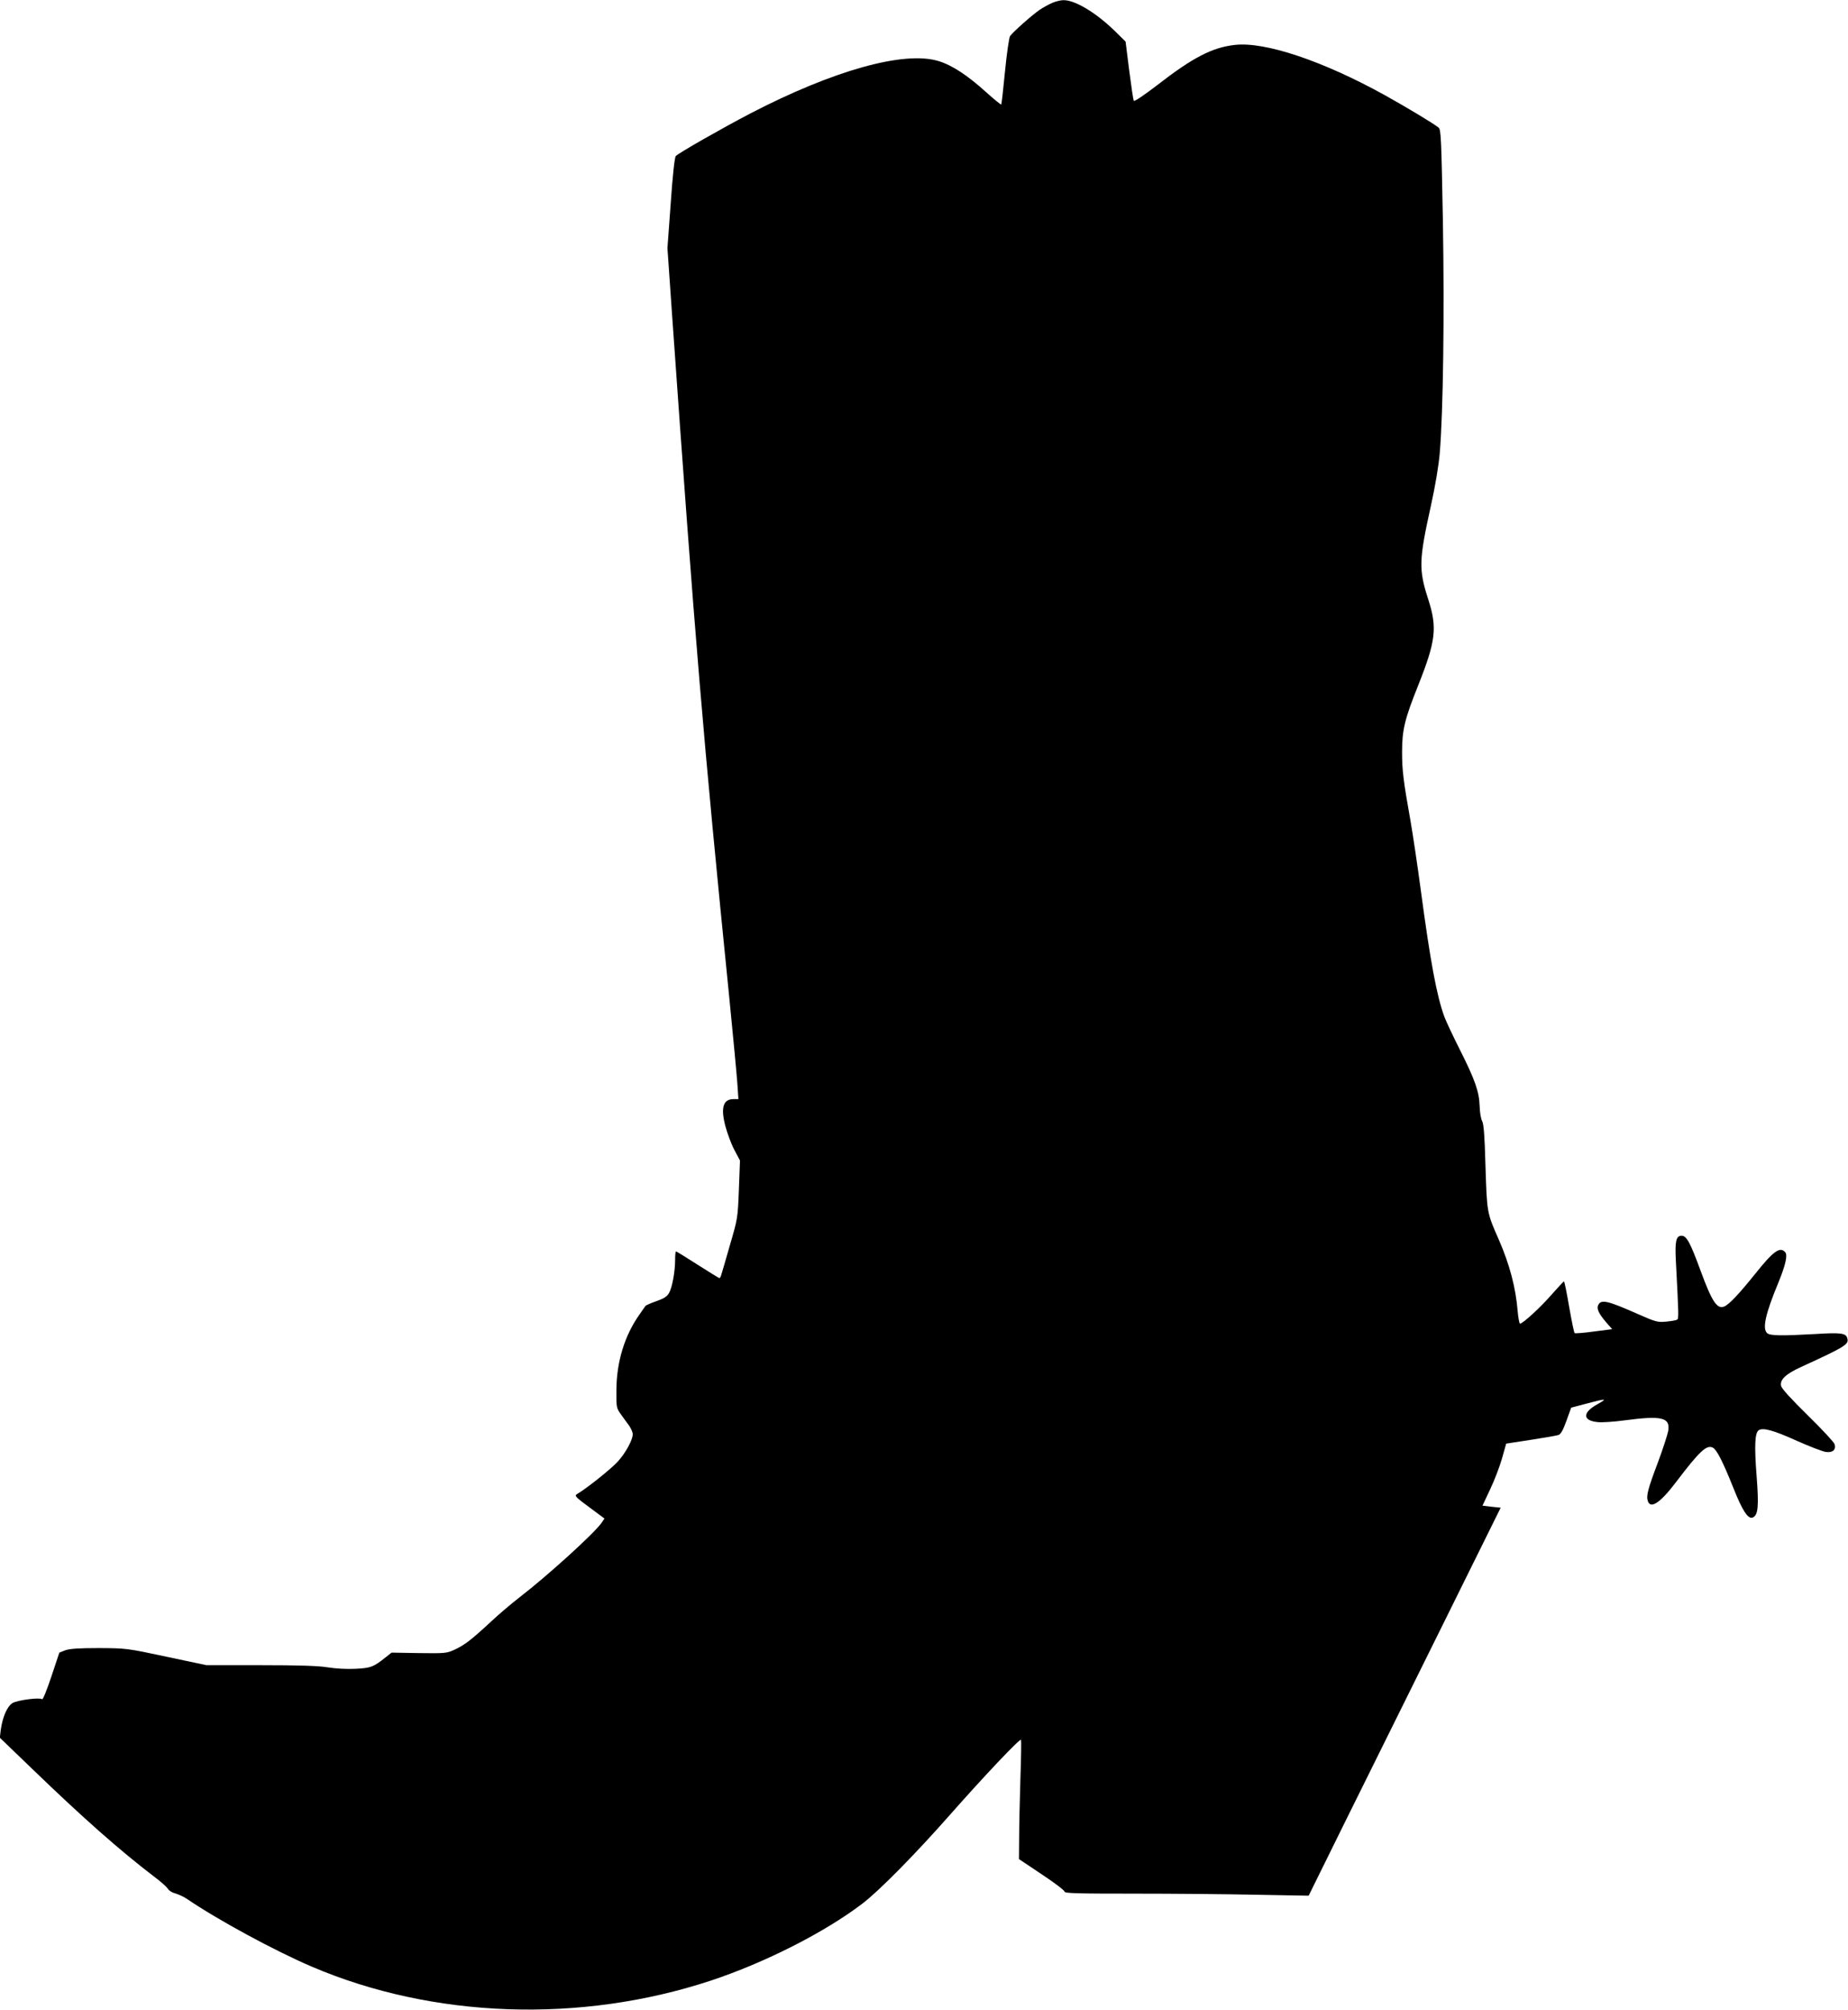  <svg version="1.0" xmlns="http://www.w3.org/2000/svg"
 width="1177pt" height="1280pt" viewBox="0 0 1177 1280"
 preserveAspectRatio="xMidYMid meet"><g transform="translate(0,1280) scale(0.1,-0.1)"
fill="#000000" stroke="none">
<path d="M6705 12783 c-22 -9 -60 -30 -84 -46 -48 -33 -169 -140 -188 -167 -6
-9 -21 -110 -32 -224 -11 -115 -22 -210 -24 -212 -2 -2 -44 32 -93 76 -122
111 -221 175 -306 201 -219 67 -667 -58 -1198 -333 -178 -93 -456 -251 -476
-272 -7 -7 -20 -122 -32 -299 l-21 -287 29 -418 c147 -2086 198 -2697 365
-4357 24 -242 47 -486 51 -542 l7 -103 -31 0 c-66 0 -83 -54 -52 -172 12 -45
37 -113 57 -151 l36 -68 -7 -185 c-7 -183 -8 -186 -58 -357 -27 -95 -52 -180
-55 -189 -3 -10 -8 -18 -11 -18 -2 0 -65 38 -138 85 -73 47 -135 85 -138 85
-4 0 -6 -24 -6 -52 0 -77 -19 -179 -39 -213 -13 -23 -33 -35 -81 -52 -35 -12
-66 -26 -69 -30 -3 -5 -21 -30 -39 -56 -94 -133 -145 -301 -146 -478 -1 -113
0 -116 29 -157 17 -23 40 -56 53 -73 12 -18 22 -41 22 -53 0 -36 -45 -119 -95
-174 -40 -45 -203 -175 -261 -208 -16 -10 -8 -19 79 -83 l97 -72 -19 -28 c-49
-69 -343 -336 -526 -477 -49 -38 -128 -105 -176 -150 -125 -116 -169 -150
-231 -179 -54 -25 -62 -25 -230 -23 l-174 3 -38 -30 c-78 -62 -93 -68 -191
-73 -55 -3 -127 1 -176 9 -59 10 -187 14 -429 14 l-345 0 -255 54 c-252 54
-257 54 -430 55 -129 0 -185 -4 -214 -14 l-38 -15 -51 -153 c-28 -84 -54 -149
-59 -144 -13 13 -155 -5 -188 -24 -34 -21 -63 -87 -75 -170 l-6 -51 213 -205
c317 -306 554 -515 765 -676 46 -34 87 -71 93 -82 6 -11 27 -24 48 -29 20 -6
53 -21 72 -34 198 -135 560 -331 796 -432 772 -330 1710 -363 2541 -89 344
114 725 307 965 490 108 82 341 319 561 569 211 239 442 484 450 475 2 -3 1
-115 -4 -250 -4 -135 -8 -305 -8 -377 l-1 -133 145 -97 c80 -53 145 -102 145
-110 0 -11 79 -13 443 -13 243 0 593 -3 777 -7 l335 -6 224 454 c124 250 399
806 612 1235 l387 782 -58 6 -58 7 48 102 c27 56 61 145 76 197 l27 96 156 24
c86 13 165 27 177 31 15 5 30 32 51 91 l30 83 83 22 c142 38 152 38 86 1 -99
-54 -98 -106 1 -115 26 -3 102 2 168 11 240 32 294 19 280 -67 -4 -23 -33
-113 -65 -199 -64 -169 -76 -215 -65 -247 17 -54 80 -12 179 119 152 200 196
241 236 220 25 -14 63 -89 130 -256 56 -142 93 -200 122 -189 36 14 41 70 26
265 -15 191 -11 275 13 291 27 19 95 0 243 -67 81 -36 164 -68 185 -71 44 -6
66 14 56 49 -4 13 -80 95 -170 183 -107 105 -166 170 -171 188 -9 40 28 76
129 122 286 131 305 144 292 184 -9 31 -43 35 -204 25 -213 -12 -286 -11 -305
5 -33 28 -13 121 72 326 44 107 58 170 43 189 -33 40 -76 9 -193 -138 -103
-128 -166 -195 -197 -207 -45 -18 -78 33 -149 226 -67 183 -90 225 -122 225
-35 0 -43 -35 -36 -164 18 -347 19 -363 7 -371 -7 -4 -38 -9 -70 -12 -53 -5
-67 -1 -174 46 -198 88 -238 97 -257 61 -13 -24 2 -56 53 -115 l35 -40 -117
-15 c-64 -9 -119 -13 -122 -10 -4 3 -19 78 -35 168 -15 89 -30 162 -33 161 -3
0 -38 -38 -77 -82 -68 -79 -185 -187 -203 -187 -4 0 -11 36 -15 81 -12 148
-51 296 -119 452 -78 177 -76 170 -86 477 -5 188 -11 262 -21 280 -8 14 -15
57 -16 95 -3 92 -28 165 -125 358 -44 87 -88 181 -99 210 -49 133 -89 347
-150 802 -22 165 -52 365 -66 445 -46 258 -54 323 -54 441 0 141 17 210 101
420 115 289 124 371 65 554 -61 189 -59 248 18 596 28 127 49 253 56 334 22
266 30 877 20 1475 -10 532 -12 586 -28 598 -37 29 -204 129 -342 206 -394
218 -763 342 -955 320 -144 -16 -268 -80 -497 -258 -81 -62 -143 -104 -147
-98 -3 6 -16 93 -29 194 l-23 183 -72 71 c-119 115 -252 195 -325 193 -15 0
-45 -7 -67 -16z"/>
</g>
</svg>
